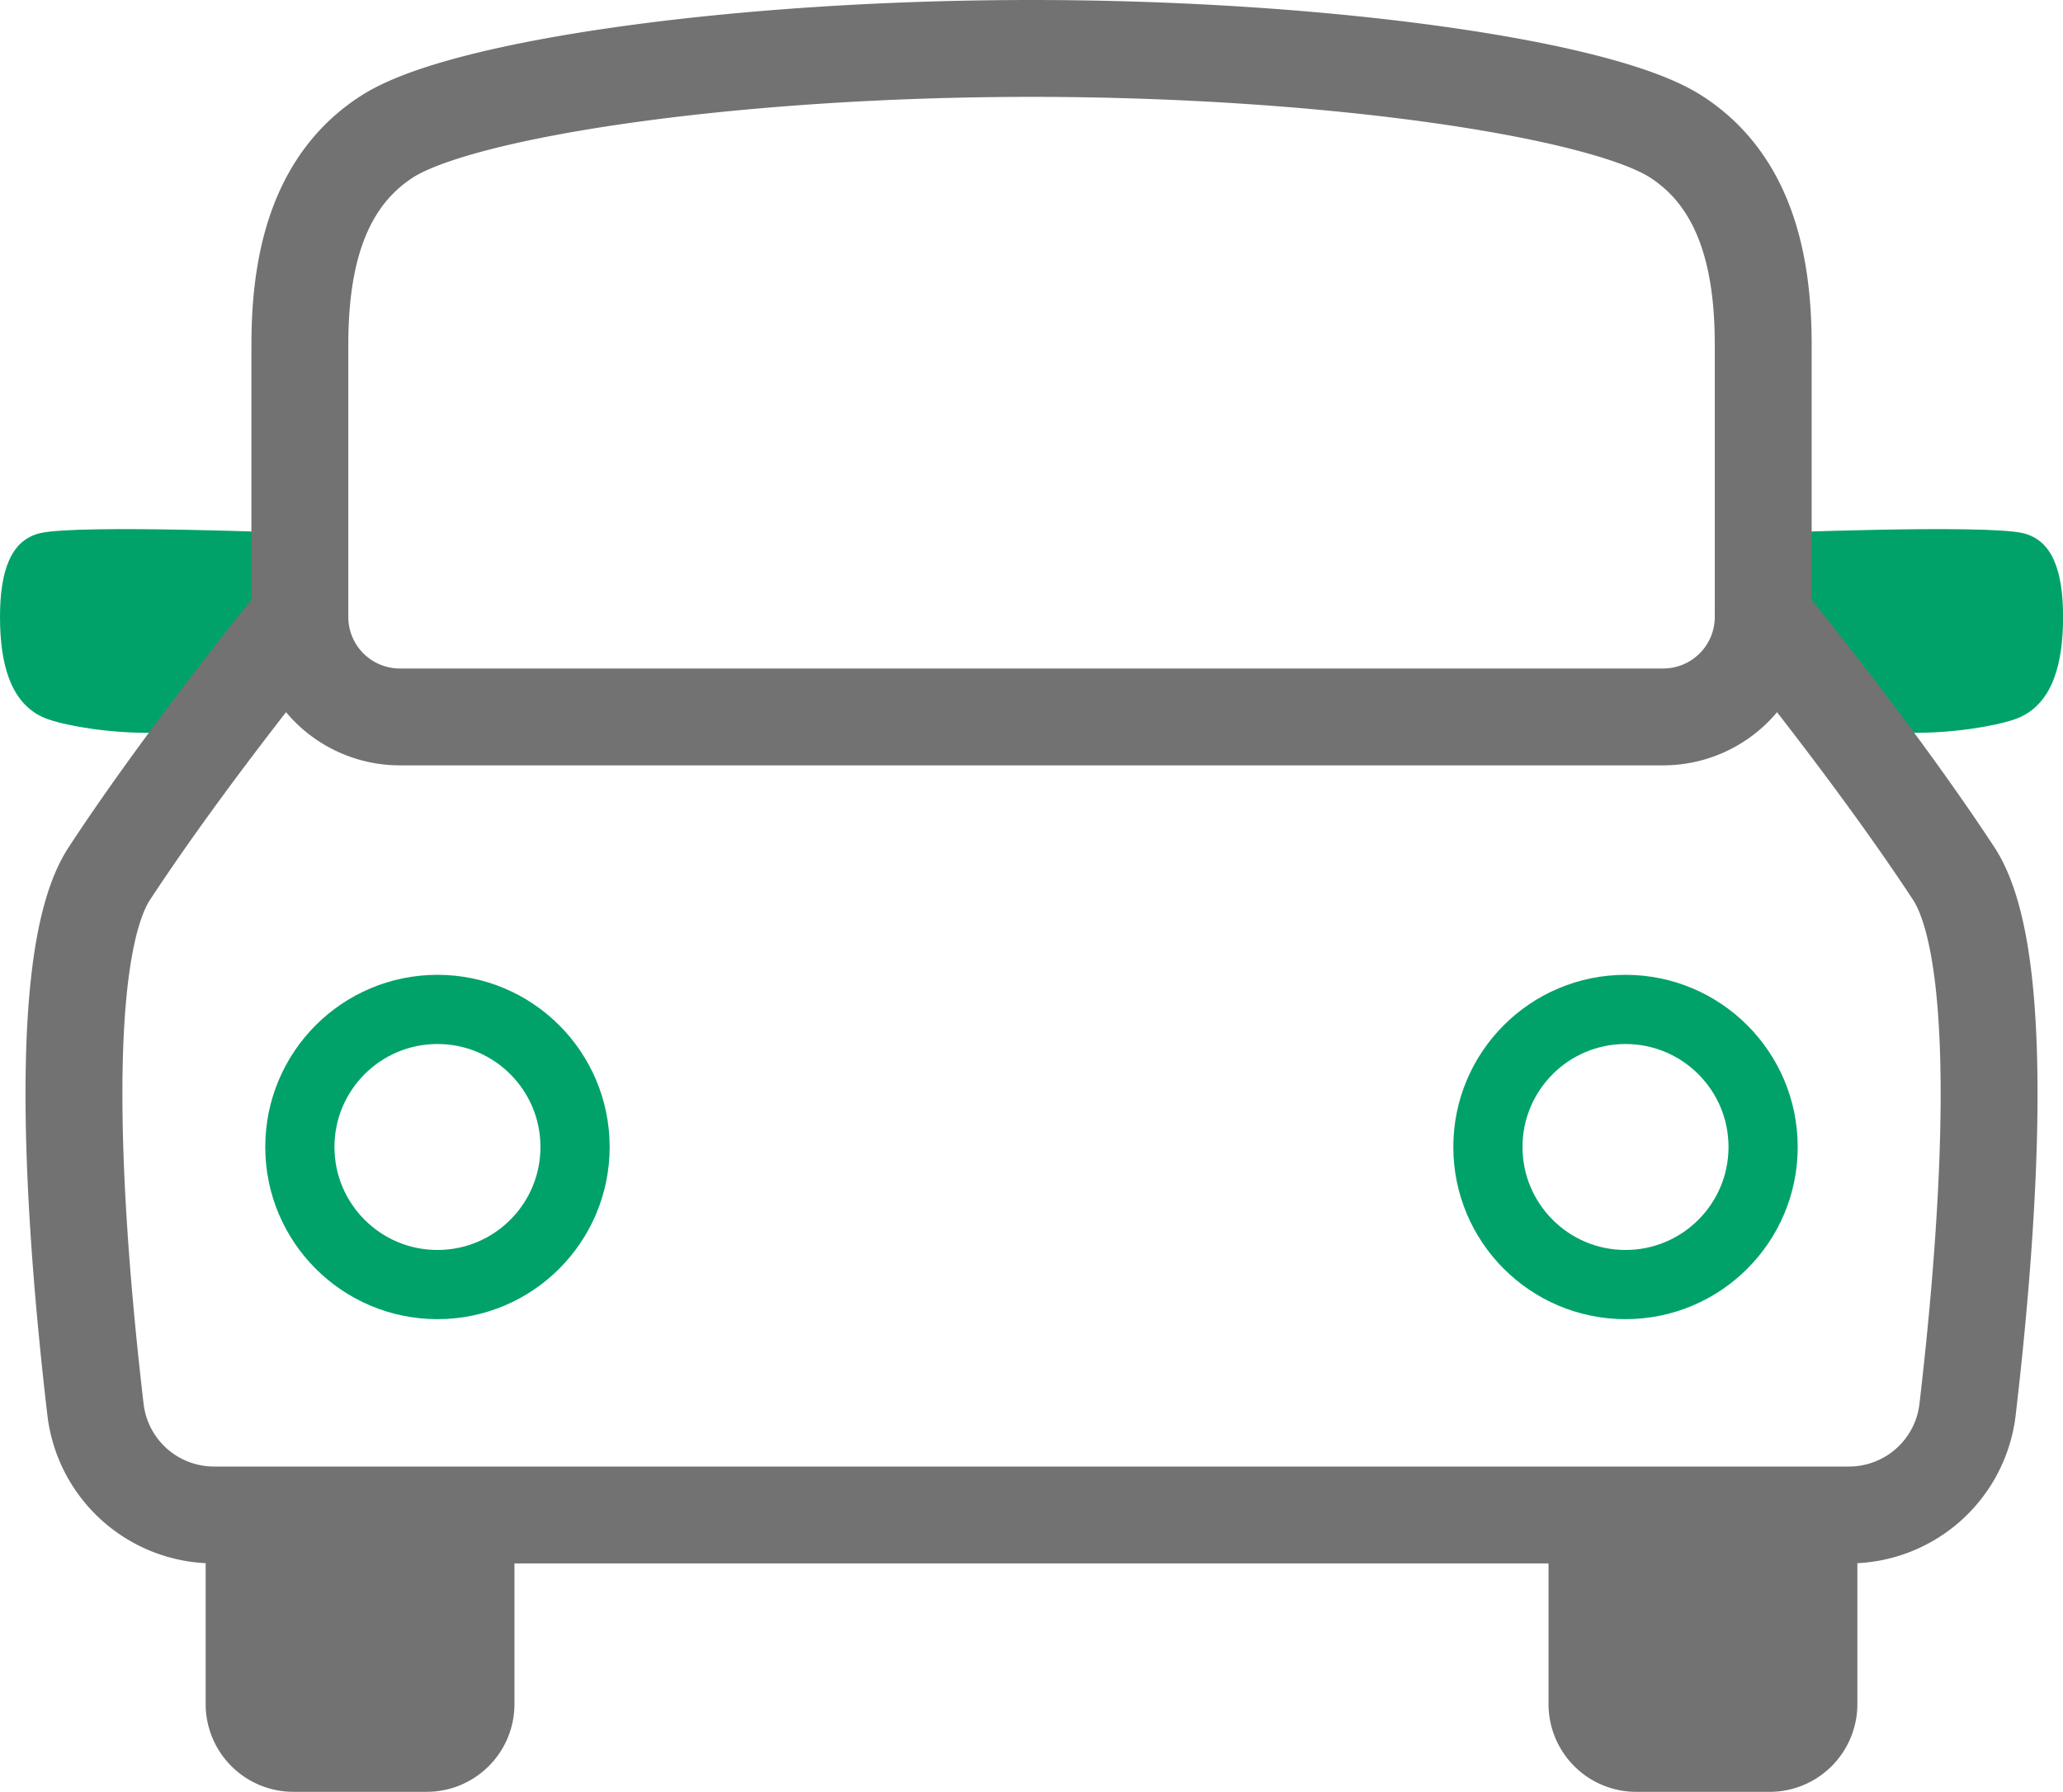 <svg xmlns="http://www.w3.org/2000/svg" viewBox="0 0 74.53 64.746">
  <defs>
    <style>
      .a {
        fill: #00a26a;
      }

      .b, .d {
        fill: none;
        stroke-linecap: round;
        stroke-linejoin: round;
      }

      .b {
        stroke: #00a26a;
        stroke-width: 2.5px;
      }

      .c {
        fill: #727272;
      }

      .d {
        stroke: #727272;
        stroke-width: 3.5px;
      }
    </style>
  </defs>
  <g>
    <path class="a" d="M10.833,19.265s-7.991-.328-9.384,0C.41,19.51,0,20.59,0,22.292s.381,3.075,1.526,3.613c1.023.481,5.644,1.14,7.4-.309S10.833,19.265,10.833,19.265Z"/>
    <circle class="b" cx="15.804" cy="41.445" r="4.971"/>
    <path class="c" d="M7.428,54.742H18.586a0,0,0,0,1,0,0v6.833a3.17,3.17,0,0,1-3.17,3.17H10.6a3.17,3.17,0,0,1-3.17-3.17V54.742A0,0,0,0,1,7.428,54.742Z"/>
    <path class="a" d="M63.7,19.265s7.99-.328,9.383,0c1.04.245,1.45,1.325,1.45,3.027S74.148,25.367,73,25.905c-1.024.481-5.644,1.14-7.4-.309S63.7,19.265,63.7,19.265Z"/>
    <path class="d" d="M37.265,1.75C48,1.75,57.841,3.214,60.525,4.922S63.7,9.8,63.7,12.485v9.807a3.614,3.614,0,0,1-3.613,3.613H14.446a3.613,3.613,0,0,1-3.613-3.613V12.485c0-2.683.488-5.855,3.172-7.563S26.529,1.75,37.265,1.75Z"/>
    <path class="d" d="M63.7,22.292s4,4.88,6.881,9.271c2.059,3.142,1.172,13.65.5,19.378a4.311,4.311,0,0,1-4.29,3.8H7.741a4.311,4.311,0,0,1-4.29-3.8c-.672-5.728-1.558-16.236.5-19.378,2.878-4.391,6.882-9.271,6.882-9.271"/>
    <circle class="b" cx="58.725" cy="41.445" r="4.971"/>
    <path class="c" d="M59.114,54.742h4.817a3.17,3.17,0,0,1,3.17,3.17v6.833a0,0,0,0,1,0,0H55.944a0,0,0,0,1,0,0V57.913A3.17,3.17,0,0,1,59.114,54.742Z" transform="translate(123.045 119.488) rotate(-180)"/>
  </g>
</svg>
